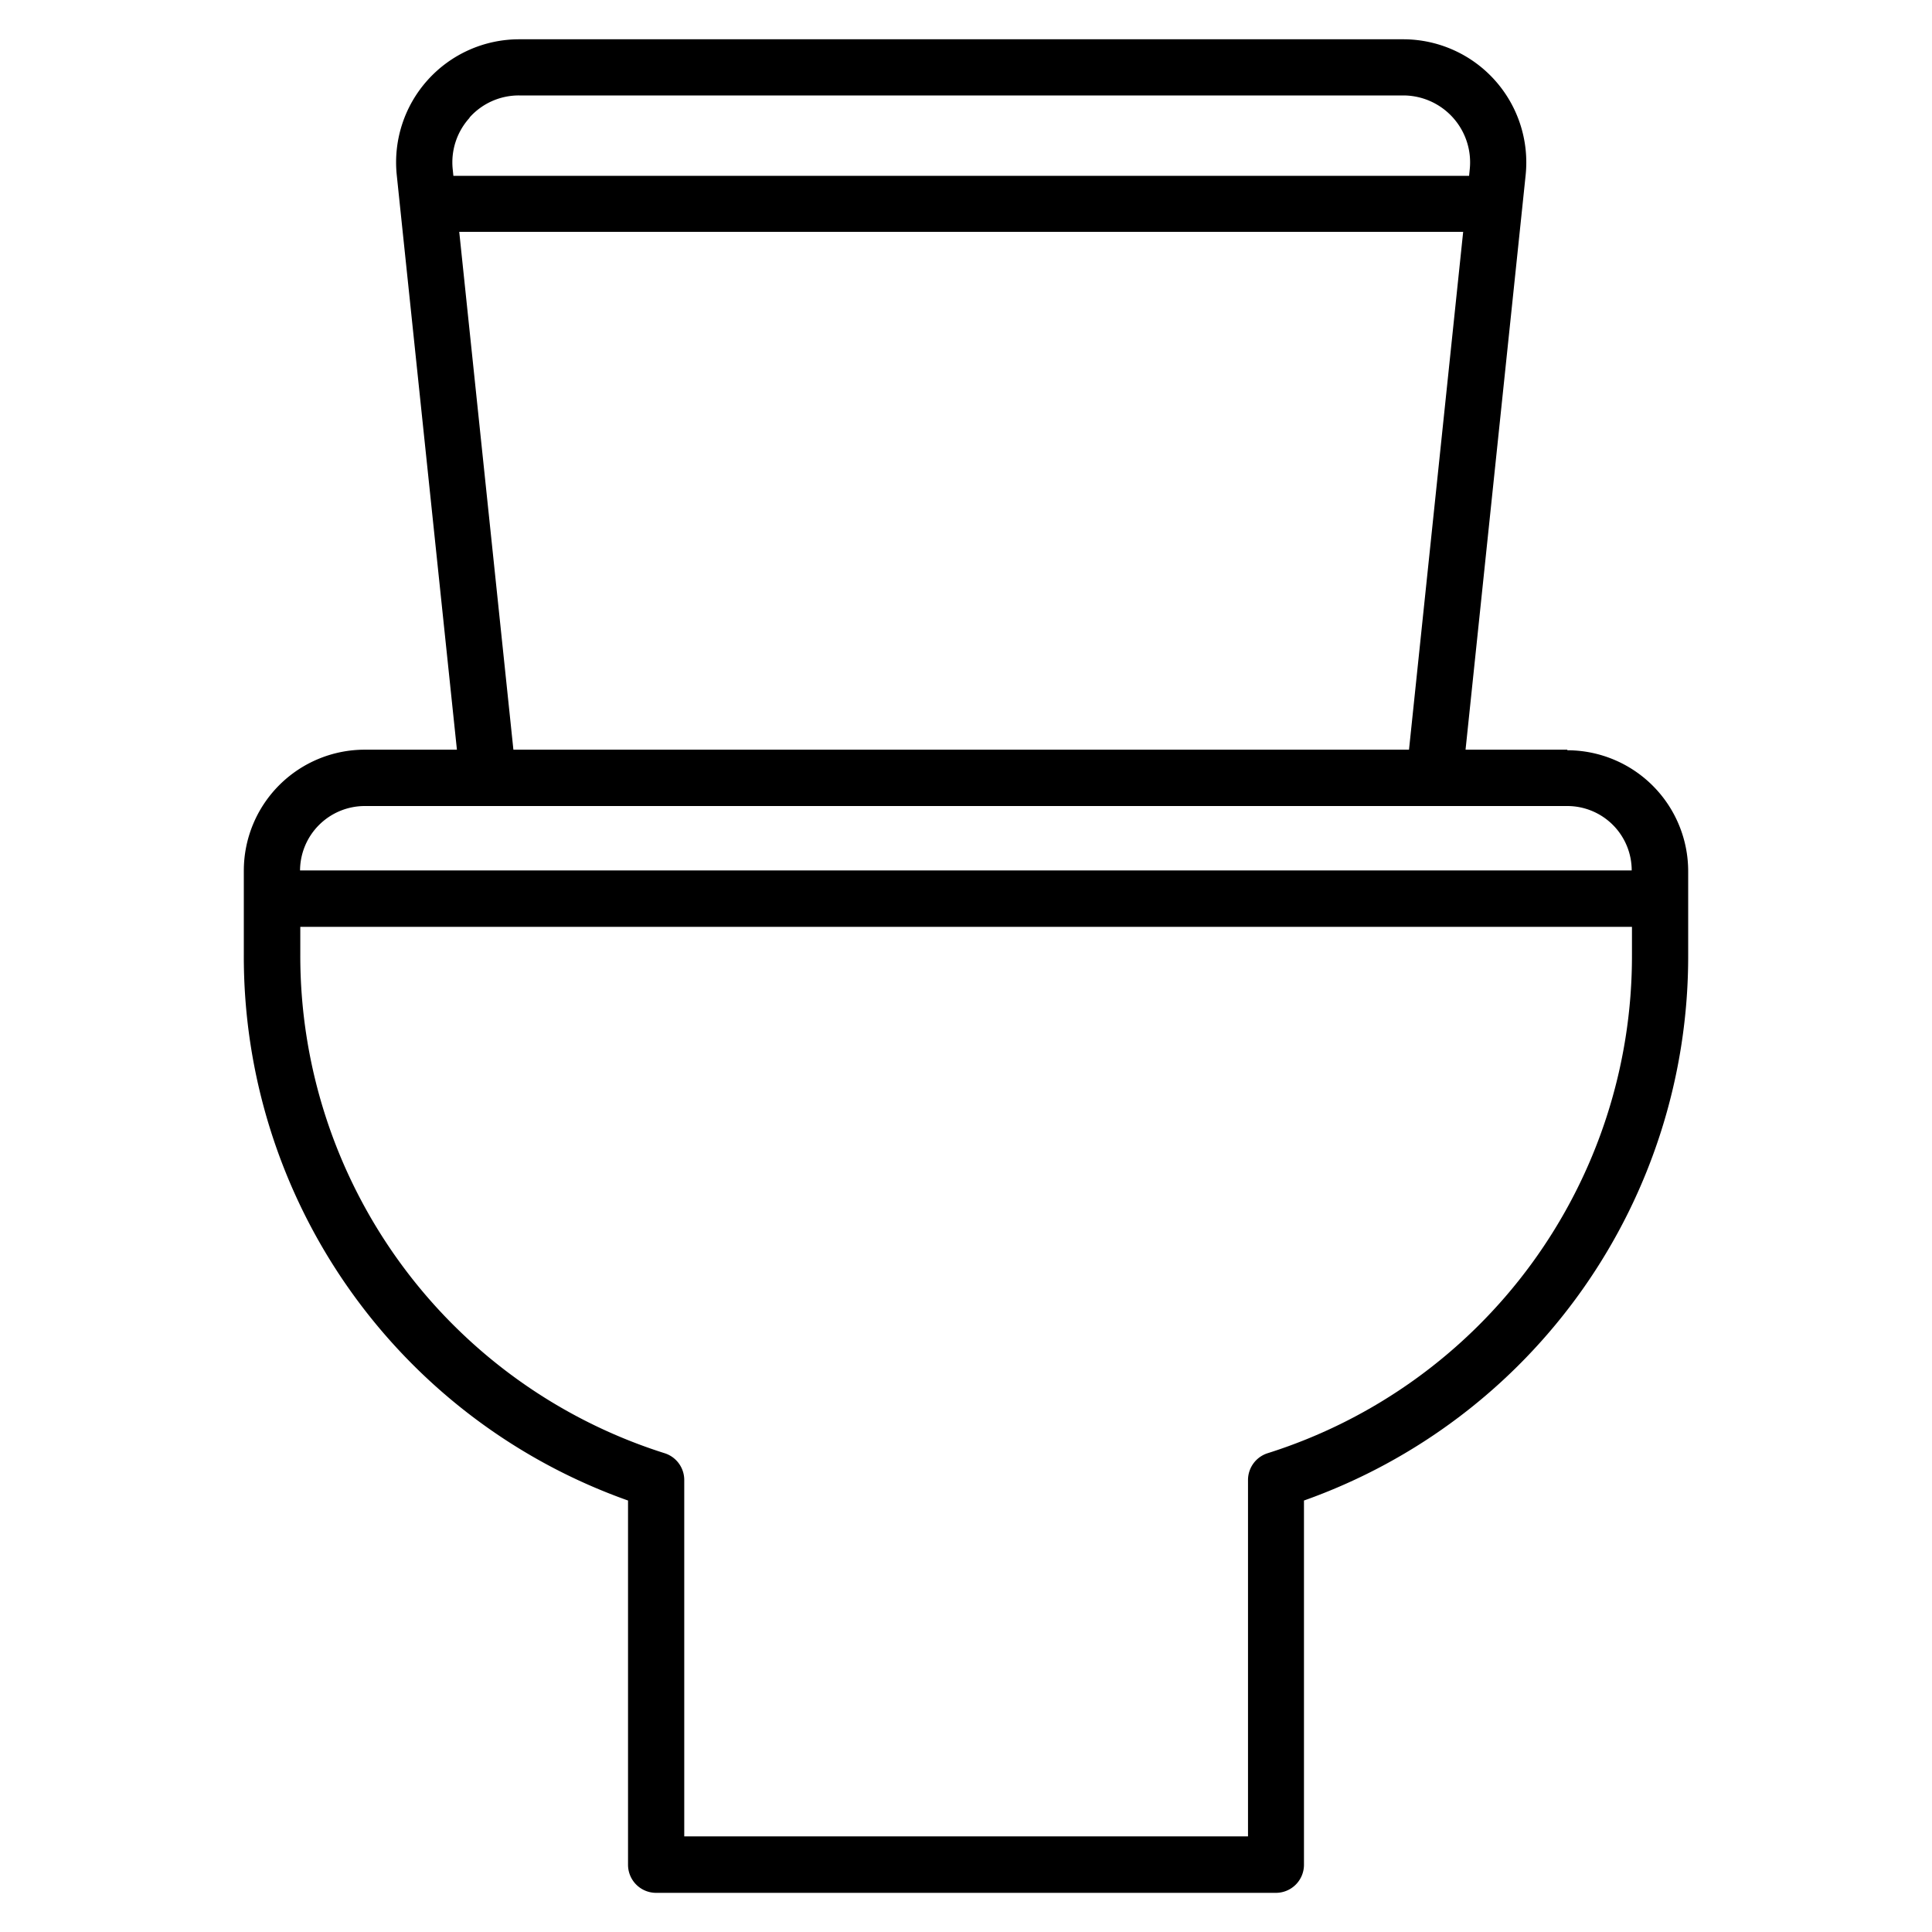 <svg id="Layer_1" data-name="Layer 1" xmlns="http://www.w3.org/2000/svg" viewBox="0 0 300 300" width='50px' height='50px'><title>toilet</title><path d="M253.41,148.23a80.94,80.94,0,0,1-56.62,77.44,4.37,4.37,0,0,0-3,4.16v55.32H106.25V229.83a4.36,4.36,0,0,0-3-4.16,81,81,0,0,1-56.62-77.44v-4.31H253.41ZM56.63,125.16H243.37a10,10,0,0,1,10,10H46.59a10.06,10.06,0,0,1,10-10ZM71.31,36H227.2l-8.41,80.41H79.72Zm1.59-17.74a10.24,10.24,0,0,1,7.71-3.44H217.9A10.39,10.39,0,0,1,228.22,26.3l-.1,1H70.4l-.1-1a10.27,10.27,0,0,1,2.61-8Zm170.47,98.15h-15.8l8.82-84.32h0l.51-4.89a19.12,19.12,0,0,0-19-21.1H80.61a19.11,19.11,0,0,0-19,21.1l.51,4.89h0l8.83,84.32H56.63A18.79,18.79,0,0,0,37.86,135.2v13A89.61,89.61,0,0,0,97.52,233v56.56a4.36,4.36,0,0,0,4.36,4.36h96.23a4.36,4.36,0,0,0,4.37-4.36V233a89.64,89.64,0,0,0,59.66-84.73v-13a18.79,18.79,0,0,0-18.76-18.77Z"/></svg>